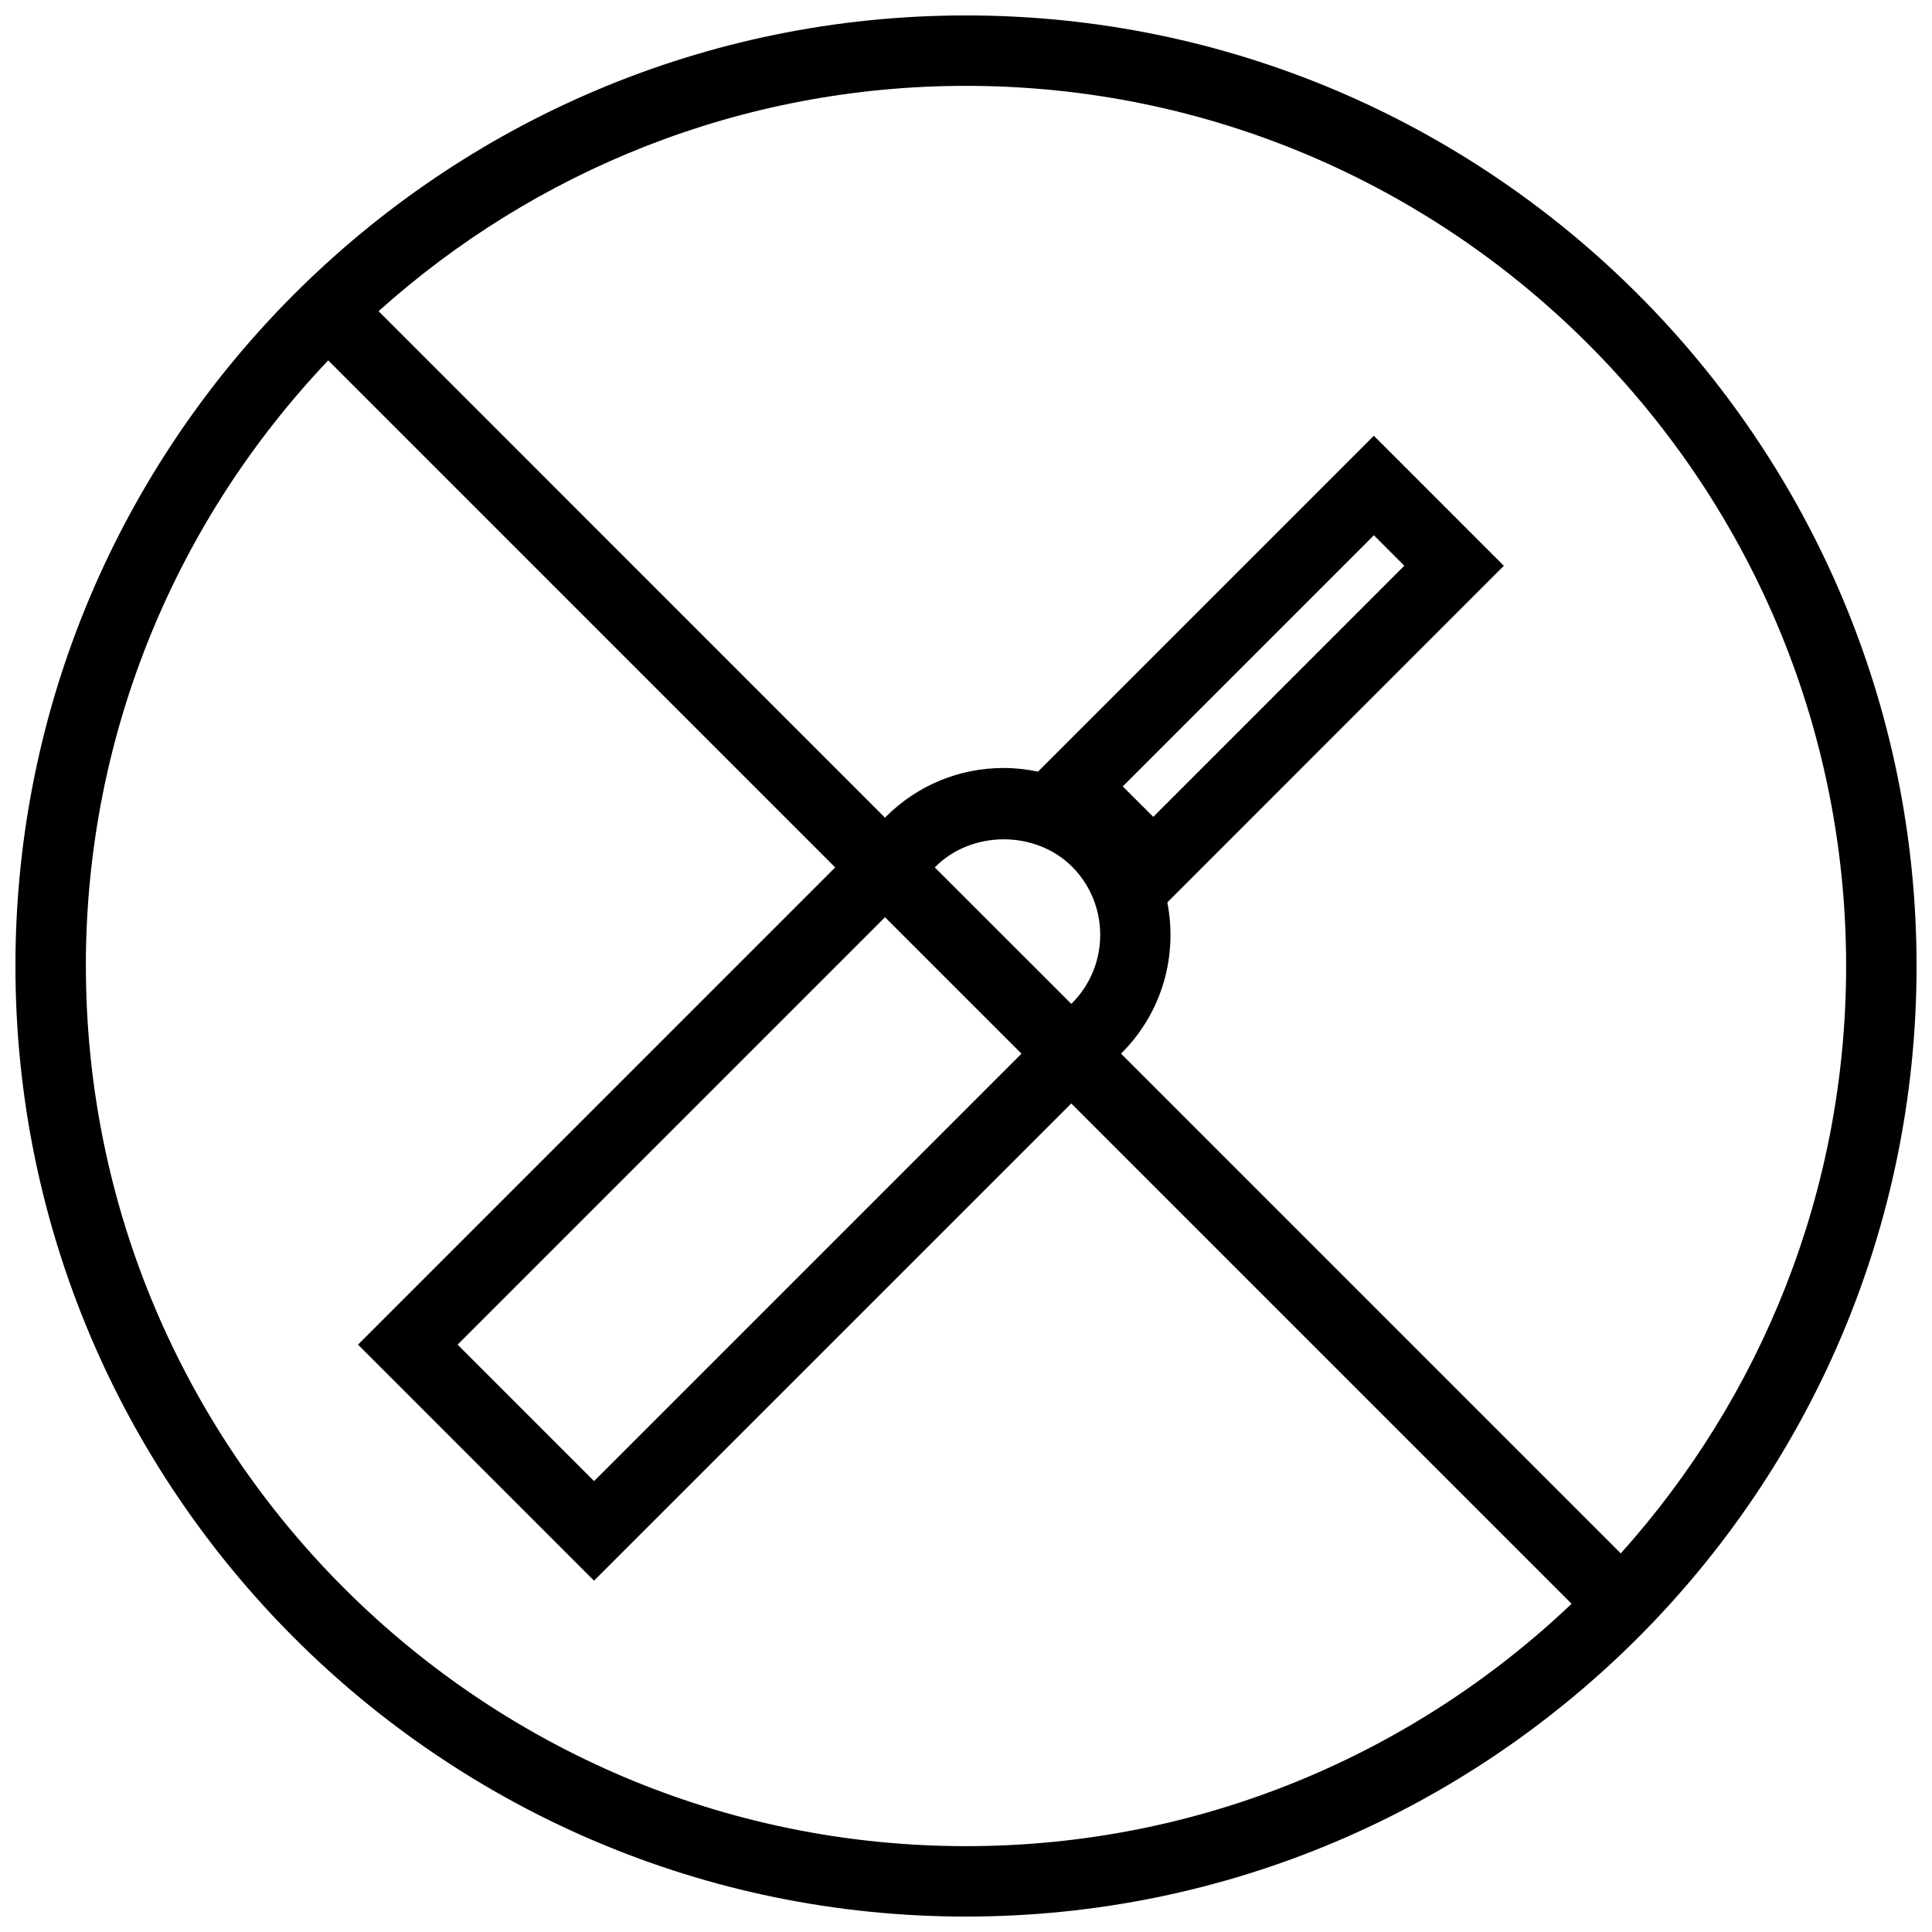 <?xml version="1.0" encoding="UTF-8"?>
<!-- Uploaded to: SVG Repo, www.svgrepo.com, Generator: SVG Repo Mixer Tools -->
<svg width="800px" height="800px" version="1.1" viewBox="144 144 512 512" xmlns="http://www.w3.org/2000/svg">
 <defs>
  <clipPath id="a">
   <path d="m148.09 148.09h503.81v503.81h-503.81z"/>
  </clipPath>
 </defs>
 <g clip-path="url(#a)">
  <path d="m400 148.09c-138.9 0-251.91 113-251.91 251.91s113 251.91 251.91 251.91 251.91-113 251.91-251.91c-0.004-138.9-113-251.91-251.91-251.91zm-233.25 251.91c0-62.145 24.473-118.64 64.234-160.49l134.35 134.36-126.46 126.47 62.547 62.555 126.48-126.47 132.59 132.59c-41.844 39.766-98.344 64.234-160.48 64.234-128.61 0-233.25-104.63-233.25-233.24zm274.79-47.594 66.551-66.551 8.062 8.07-66.531 66.551zm-13.453 21.254c9.973 9.973 9.973 26.215 0.008 36.18l-0.195 0.195-36.18-36.16 0.207-0.207c9.672-9.664 26.531-9.637 36.16-0.008zm-13.387 49.57-113.27 113.28-36.164-36.172 113.27-113.27zm158.82 132.44-132.44-132.44 0.195-0.195c10.812-10.824 14.836-25.891 12.074-39.895l89.184-89.203-34.445-34.453-89.008 89.008c-2.949-0.617-5.988-0.969-9.078-0.969-11.82 0-22.922 4.598-31.273 12.961l-0.207 0.207-134.2-134.22c41.32-37.094 95.898-59.719 155.67-59.719 128.61 0 233.25 104.63 233.25 233.25-0.004 59.773-22.629 114.34-59.723 155.67z"/>
 </g>
</svg>